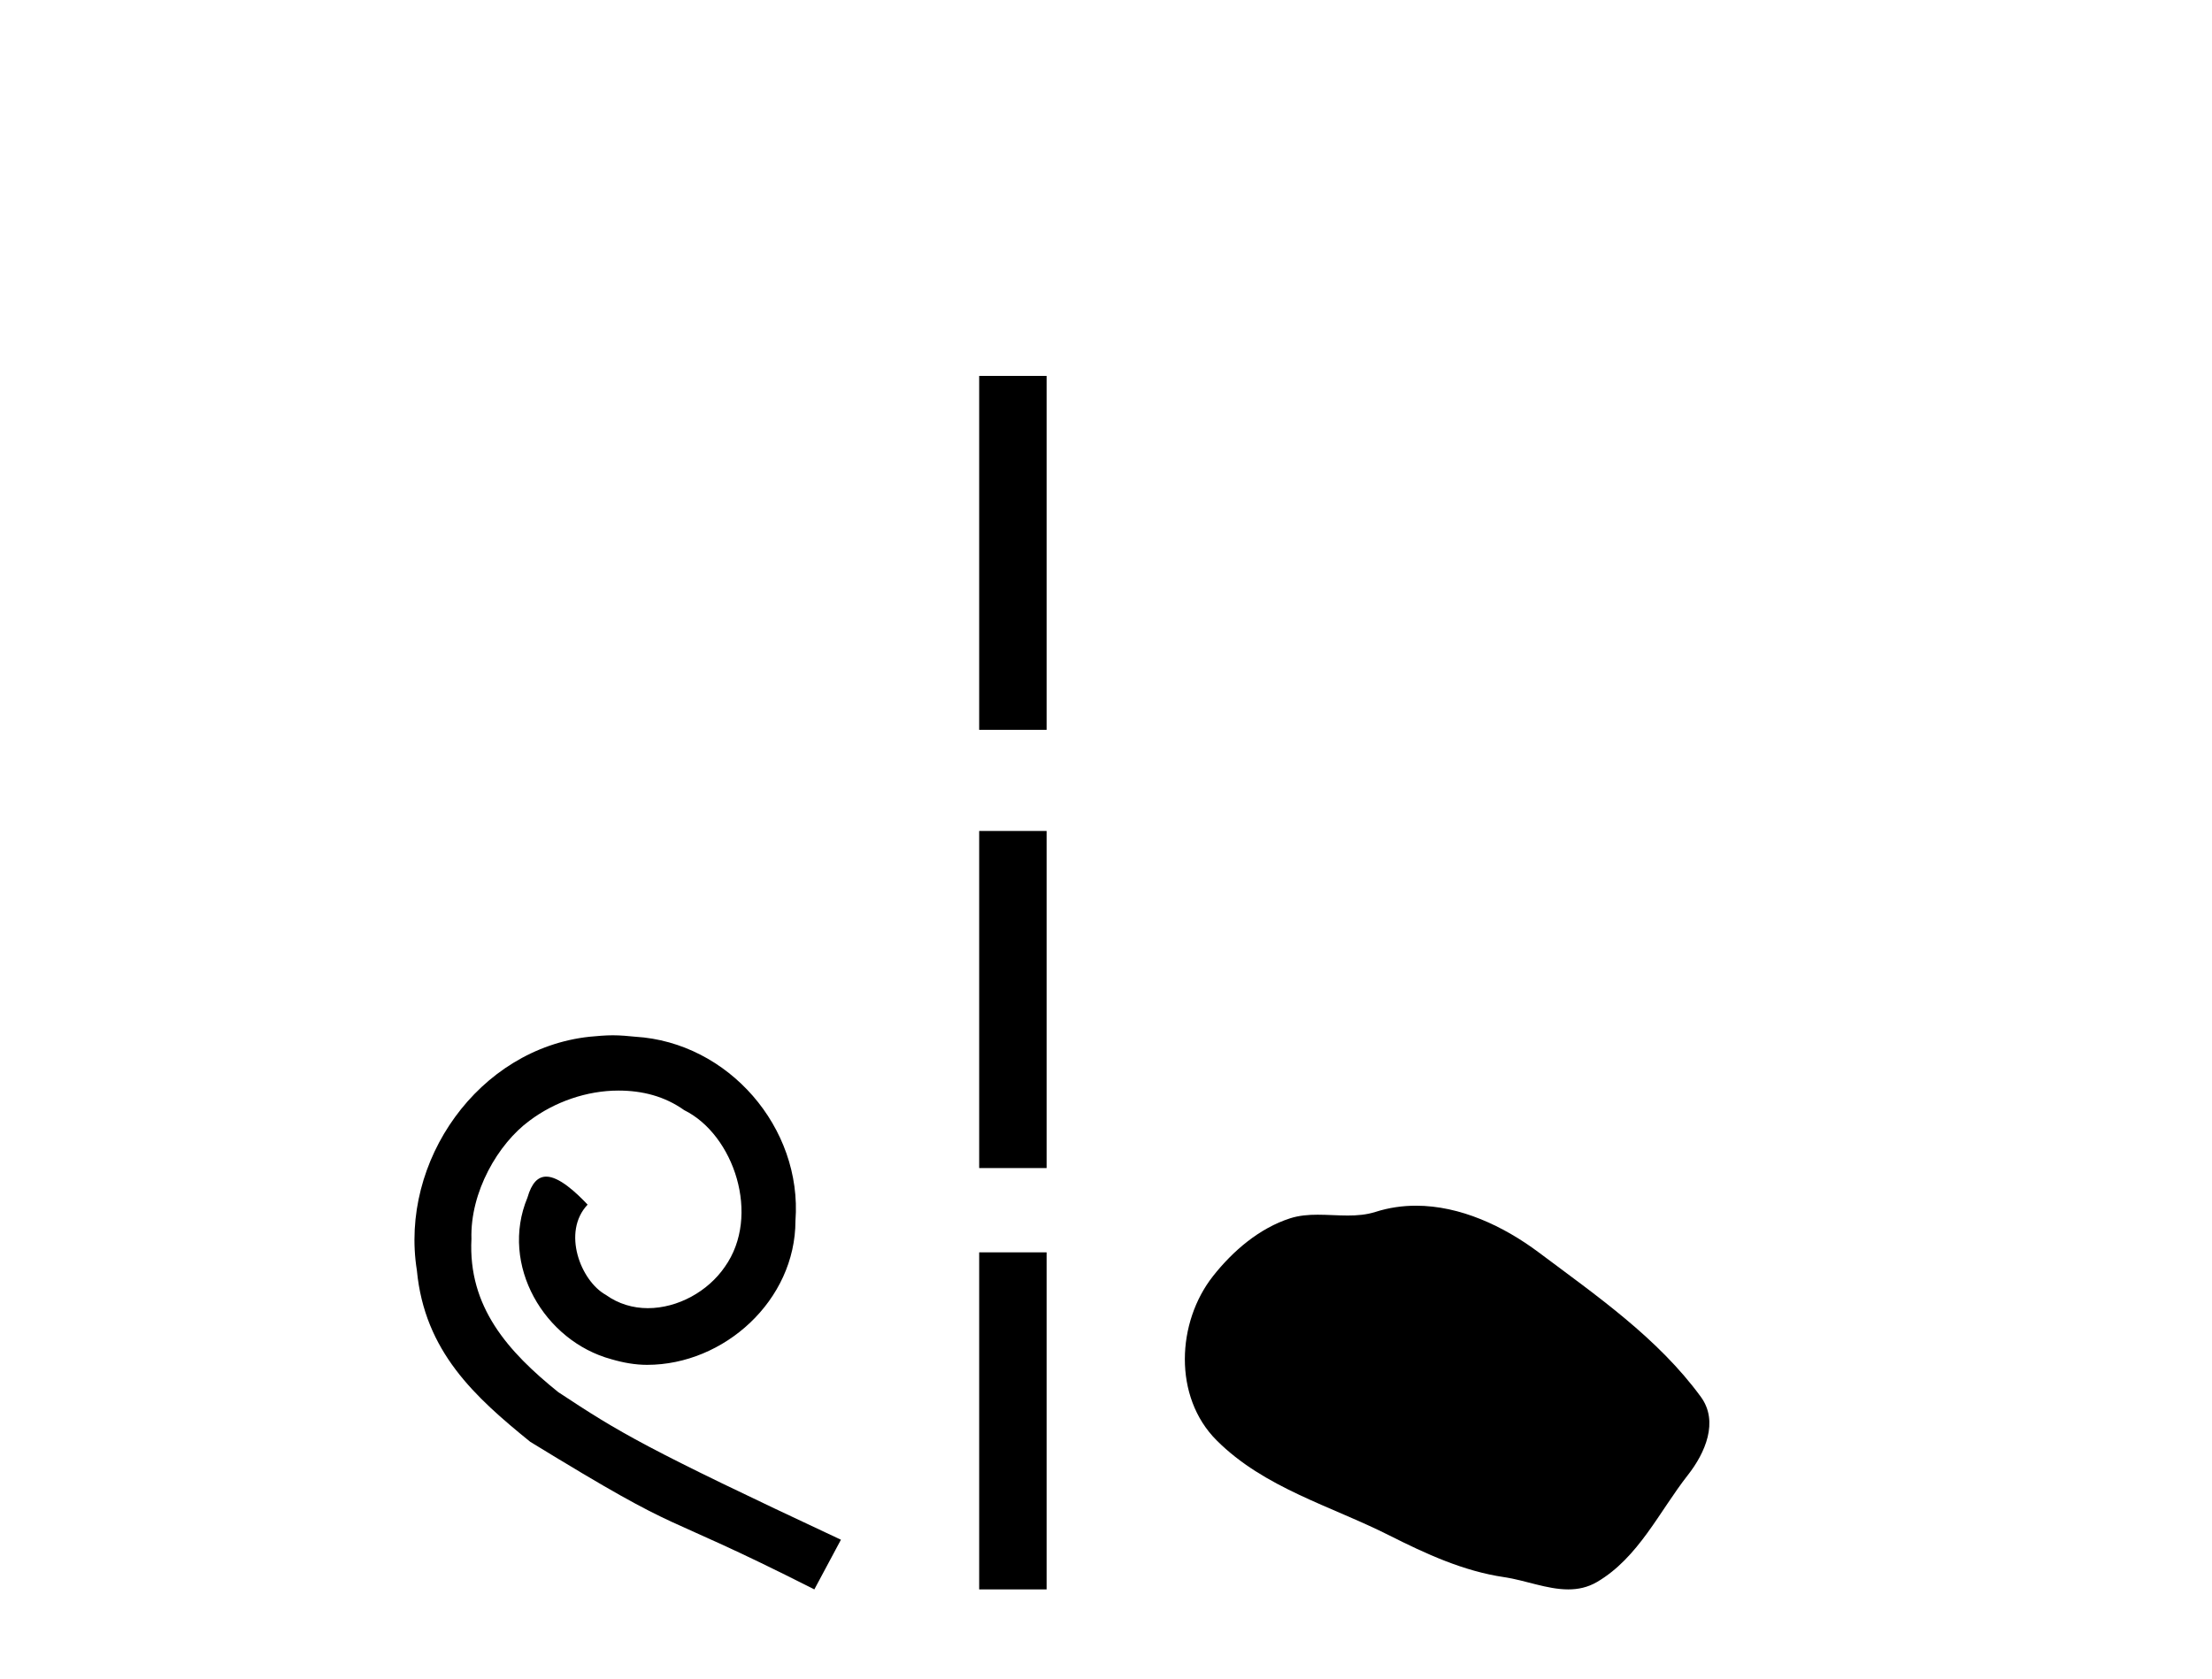 <?xml version='1.0' encoding='UTF-8' standalone='yes'?><svg xmlns='http://www.w3.org/2000/svg' xmlns:xlink='http://www.w3.org/1999/xlink' width='54.0' height='41.0' ><path d='M 14.96 25.279 C 14.772 25.279 14.584 25.297 14.397 25.314 C 11.68 25.604 9.75 28.354 10.177 31.019 C 10.365 33.001 11.595 34.111 12.944 35.205 C 16.959 37.665 15.832 36.759 19.88 38.809 L 20.529 37.596 C 15.712 35.341 15.131 34.983 13.628 33.992 C 12.398 33.001 11.424 31.908 11.509 30.251 C 11.475 29.106 12.159 27.927 12.927 27.364 C 13.542 26.902 14.328 26.629 15.097 26.629 C 15.678 26.629 16.224 26.766 16.703 27.107 C 17.916 27.705 18.582 29.687 17.694 30.934 C 17.284 31.532 16.549 31.942 15.814 31.942 C 15.456 31.942 15.097 31.839 14.789 31.617 C 14.174 31.276 13.713 30.08 14.345 29.414 C 14.055 29.106 13.645 28.73 13.337 28.73 C 13.132 28.73 12.979 28.884 12.876 29.243 C 12.193 30.883 13.286 32.745 14.926 33.189 C 15.217 33.274 15.507 33.326 15.797 33.326 C 17.677 33.326 19.419 31.754 19.419 29.807 C 19.59 27.534 17.779 25.45 15.507 25.314 C 15.336 25.297 15.148 25.279 14.96 25.279 Z' style='fill:#000000;stroke:none' /><path d='M 23.904 9.179 L 23.904 17.821 L 25.55 17.821 L 25.55 9.179 L 23.904 9.179 M 23.904 20.29 L 23.904 28.521 L 25.55 28.521 L 25.55 20.29 L 23.904 20.29 M 23.904 30.579 L 23.904 38.809 L 25.55 38.809 L 25.55 30.579 L 23.904 30.579 Z' style='fill:#000000;stroke:none' /><path d='M 34.569 29.44 C 34.238 29.44 33.906 29.487 33.578 29.592 C 33.357 29.662 33.13 29.68 32.902 29.68 C 32.657 29.68 32.411 29.66 32.168 29.66 C 31.939 29.66 31.714 29.678 31.495 29.748 C 30.744 29.99 30.099 30.542 29.612 31.16 C 28.726 32.284 28.636 34.108 29.702 35.171 C 30.866 36.334 32.489 36.77 33.915 37.49 C 34.808 37.94 35.724 38.364 36.721 38.51 C 37.229 38.584 37.766 38.809 38.285 38.809 C 38.524 38.809 38.758 38.761 38.985 38.629 C 39.998 38.036 40.505 36.909 41.207 36.014 C 41.63 35.475 41.962 34.71 41.522 34.108 C 40.474 32.673 38.979 31.641 37.566 30.582 C 36.708 29.939 35.645 29.44 34.569 29.44 Z' style='fill:#000000;stroke:none' /></svg>